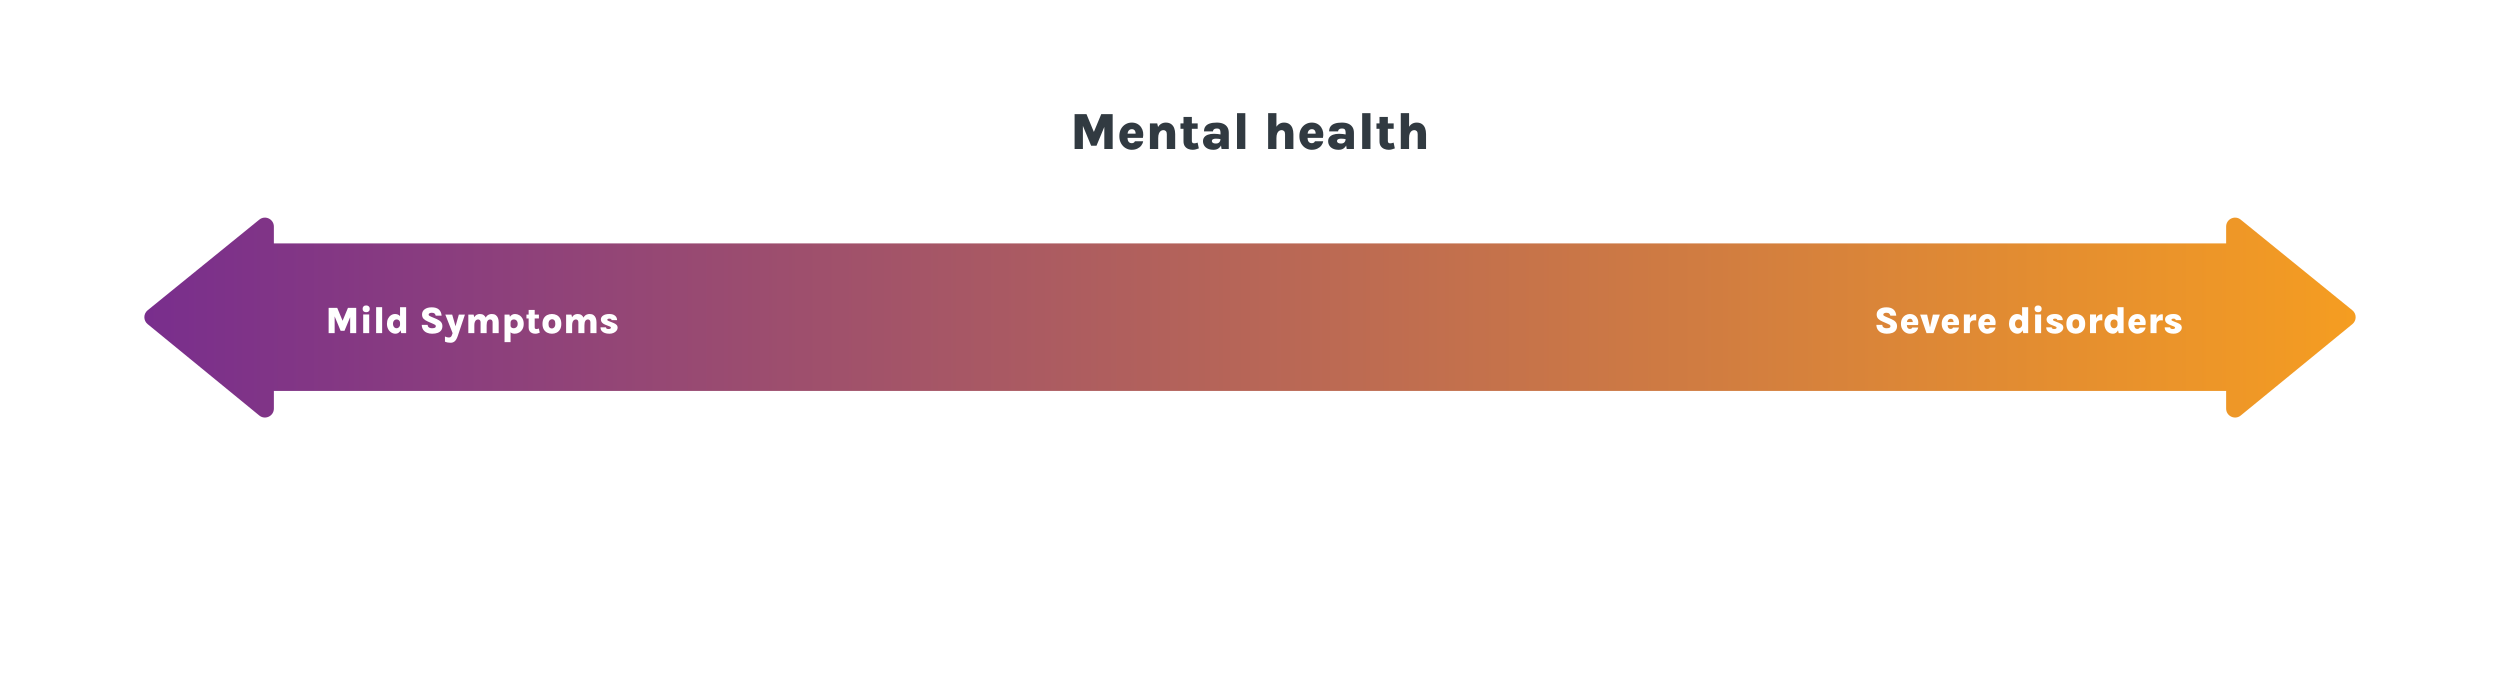<?xml version="1.0" encoding="UTF-8"?><svg id="Layer_1" xmlns="http://www.w3.org/2000/svg" xmlns:xlink="http://www.w3.org/1999/xlink" viewBox="0 0 2745.667 750.879"><defs><style>.cls-1{fill:#fff;}.cls-2{fill:#313a41;}.cls-3{fill:url(#linear-gradient);filter:url(#drop-shadow-20);}</style><linearGradient id="linear-gradient" x1="158.533" y1="348.789" x2="2587.133" y2="348.789" gradientUnits="userSpaceOnUse"><stop offset="0" stop-color="#792e8d"/><stop offset="1" stop-color="#f59d21"/></linearGradient><filter id="drop-shadow-20" filterUnits="userSpaceOnUse"><feOffset dx="0" dy="0"/><feGaussianBlur result="blur" stdDeviation="20"/><feFlood flood-color="#653865" flood-opacity=".25"/><feComposite in2="blur" operator="in"/><feComposite in="SourceGraphic"/></filter></defs><g><path class="cls-2" d="M1180.192,125.363h13.054l8.464,20.406h-.712l8.464-20.406h12.54v38.247h-9.177v-27.218h1.254l-9.833,23.655h-5.898l-9.776-23.598h.741v27.16h-9.12v-38.247Z"/><path class="cls-2" d="M1242.919,164.522c-2.355,0-4.569-.608-6.641-1.824-2.07-1.216-3.747-2.954-5.029-5.215-1.283-2.261-1.924-4.94-1.924-8.037s.637-5.752,1.909-7.966c1.272-2.213,2.944-3.909,5.017-5.087,2.07-1.178,4.293-1.767,6.668-1.767,2.356,0,4.408,.47,6.156,1.411s3.158,2.209,4.232,3.805c1.073,1.596,1.776,3.396,2.109,5.401,.332,2.005,.261,4.071-.214,6.199h-18.667v-4.617h11.998l-1.311,.855c.057-.665,.032-1.34-.072-2.024-.104-.684-.309-1.315-.612-1.895-.304-.579-.737-1.045-1.297-1.396-.561-.351-1.278-.527-2.151-.527-.969,0-1.811,.233-2.522,.698-.712,.466-1.264,1.14-1.653,2.023s-.584,1.962-.584,3.235v3.591c0,1.197,.171,2.233,.514,3.106,.342,.874,.85,1.553,1.523,2.038,.675,.485,1.525,.727,2.551,.727,.836,0,1.568-.171,2.195-.513,.627-.342,1.063-.884,1.311-1.625h9.062c-.284,1.748-.982,3.334-2.094,4.76-1.111,1.425-2.557,2.556-4.332,3.391-1.777,.836-3.824,1.254-6.143,1.254Z"/><path class="cls-2" d="M1262.898,163.61v-28.073h8.037l1.082,4.646v23.427h-9.119Zm18.582,0v-16.359c0-1.482-.361-2.579-1.084-3.292-.722-.713-1.596-1.069-2.621-1.069-1.045,0-2.006,.295-2.879,.884-.874,.589-1.572,1.534-2.095,2.836-.522,1.302-.784,3.026-.784,5.173h-2.764c0-4.028,.479-7.305,1.439-9.833,.959-2.527,2.27-4.379,3.933-5.558,1.662-1.178,3.548-1.767,5.657-1.767,2.412,0,4.384,.542,5.914,1.625,1.529,1.083,2.654,2.575,3.377,4.475,.722,1.9,1.083,4.075,1.083,6.527v16.359h-9.177Z"/><path class="cls-2" d="M1296.47,141.437v-5.899h18.896v5.899h-18.896Zm13.48,23.085c-1.786,0-3.453-.323-5.002-.969-1.549-.646-2.793-1.657-3.733-3.035-.94-1.377-1.411-3.149-1.411-5.315v-26.761h9.178v26.419c0,1.71,.846,2.565,2.536,2.565,.532,0,1.098-.061,1.696-.185,.598-.124,1.297-.328,2.094-.613l1.34,6.355c-1.158,.418-2.266,.779-3.32,1.083-1.055,.304-2.18,.456-3.377,.456Z"/><path class="cls-2" d="M1332.749,164.522c-2.508,0-4.621-.423-6.341-1.268s-3.017-1.99-3.89-3.434c-.875-1.444-1.312-3.04-1.312-4.788,0-1.653,.456-3.082,1.368-4.289,.912-1.207,2.266-2.142,4.061-2.807,1.796-.665,4.005-.998,6.627-.998,1.596,0,3.006,.086,4.232,.257,1.225,.171,2.483,.38,3.775,.627v5.13c-.949-.209-1.934-.371-2.949-.485-1.017-.114-2.01-.171-2.979-.171-1.35,0-2.418,.214-3.206,.641s-1.183,1.126-1.183,2.095c0,.703,.352,1.316,1.055,1.838,.702,.523,1.814,.784,3.334,.784,1.292,0,2.309-.256,3.05-.77,.741-.513,1.263-1.159,1.567-1.938,.304-.779,.456-1.548,.456-2.308h2.138c0,2.166-.342,4.152-1.026,5.956-.685,1.805-1.748,3.245-3.192,4.318-1.443,1.073-3.306,1.61-5.586,1.61Zm8.836-.912l-1.169-7.496v-10.516c0-1.406-.257-2.498-.77-3.278-.513-.779-1.606-1.168-3.277-1.168-.988,0-1.791,.147-2.409,.442-.617,.295-1.072,.684-1.367,1.169-.295,.484-.441,1.012-.441,1.582h-9.861c0-2.204,.522-4.023,1.567-5.458s2.612-2.503,4.702-3.206c2.09-.703,4.693-1.055,7.81-1.055,2.717,0,5.059,.418,7.024,1.254,1.967,.836,3.482,2.09,4.547,3.762,1.063,1.672,1.596,3.772,1.596,6.299v17.67h-7.951Z"/><path class="cls-2" d="M1358.57,163.61v-39.33h9.12v39.33h-9.12Z"/><path class="cls-2" d="M1392.739,163.61v-39.33h9.12v39.33h-9.12Zm18.582,0v-16.359c0-1.482-.361-2.579-1.083-3.292-.722-.713-1.596-1.069-2.622-1.069-1.045,0-2.005,.295-2.879,.884-.873,.589-1.572,1.534-2.094,2.836-.523,1.302-.784,3.026-.784,5.173h-2.765c0-4.028,.479-7.305,1.439-9.833,.959-2.527,2.27-4.379,3.934-5.558,1.662-1.178,3.547-1.767,5.656-1.767,2.413,0,4.385,.542,5.914,1.625s2.654,2.575,3.377,4.475c.723,1.9,1.084,4.075,1.084,6.527v16.359h-9.178Z"/><path class="cls-2" d="M1440.648,164.522c-2.355,0-4.57-.608-6.641-1.824-2.07-1.216-3.748-2.954-5.03-5.215-1.282-2.261-1.923-4.94-1.923-8.037s.636-5.752,1.908-7.966c1.273-2.213,2.945-3.909,5.017-5.087,2.071-1.178,4.294-1.767,6.669-1.767,2.355,0,4.408,.47,6.156,1.411s3.158,2.209,4.232,3.805c1.072,1.596,1.775,3.396,2.109,5.401,.332,2.005,.26,4.071-.215,6.199h-18.667v-4.617h11.999l-1.312,.855c.057-.665,.032-1.34-.071-2.024-.104-.684-.309-1.315-.613-1.895-.304-.579-.736-1.045-1.297-1.396-.561-.351-1.277-.527-2.151-.527-.969,0-1.81,.233-2.522,.698-.712,.466-1.264,1.14-1.652,2.023-.391,.884-.584,1.962-.584,3.235v3.591c0,1.197,.17,2.233,.513,3.106,.342,.874,.851,1.553,1.524,2.038,.674,.485,1.525,.727,2.551,.727,.836,0,1.567-.171,2.195-.513,.627-.342,1.062-.884,1.311-1.625h9.062c-.285,1.748-.982,3.334-2.095,4.76-1.111,1.425-2.556,2.556-4.332,3.391-1.776,.836-3.823,1.254-6.142,1.254Z"/><path class="cls-2" d="M1470.201,164.522c-2.509,0-4.622-.423-6.341-1.268-1.721-.845-3.018-1.99-3.891-3.434-.875-1.444-1.311-3.04-1.311-4.788,0-1.653,.455-3.082,1.367-4.289,.912-1.207,2.266-2.142,4.062-2.807,1.796-.665,4.005-.998,6.626-.998,1.596,0,3.007,.086,4.232,.257s2.484,.38,3.776,.627v5.13c-.95-.209-1.934-.371-2.95-.485-1.016-.114-2.009-.171-2.979-.171-1.349,0-2.418,.214-3.205,.641-.789,.427-1.184,1.126-1.184,2.095,0,.703,.352,1.316,1.055,1.838,.703,.523,1.814,.784,3.334,.784,1.293,0,2.309-.256,3.051-.77,.74-.513,1.263-1.159,1.566-1.938,.305-.779,.457-1.548,.457-2.308h2.137c0,2.166-.342,4.152-1.025,5.956-.685,1.805-1.748,3.245-3.192,4.318s-3.306,1.61-5.586,1.61Zm8.835-.912l-1.168-7.496v-10.516c0-1.406-.257-2.498-.77-3.278-.514-.779-1.606-1.168-3.277-1.168-.988,0-1.791,.147-2.409,.442-.617,.295-1.073,.684-1.368,1.169-.295,.484-.441,1.012-.441,1.582h-9.861c0-2.204,.523-4.023,1.568-5.458s2.611-2.503,4.702-3.206c2.09-.703,4.692-1.055,7.81-1.055,2.717,0,5.059,.418,7.024,1.254,1.967,.836,3.481,2.09,4.546,3.762,1.064,1.672,1.596,3.772,1.596,6.299v17.67h-7.951Z"/><path class="cls-2" d="M1496.022,163.61v-39.33h9.12v39.33h-9.12Z"/><path class="cls-2" d="M1511.724,141.437v-5.899h18.896v5.899h-18.896Zm13.48,23.085c-1.785,0-3.453-.323-5.001-.969-1.549-.646-2.794-1.657-3.733-3.035-.941-1.377-1.411-3.149-1.411-5.315v-26.761h9.177v26.419c0,1.71,.846,2.565,2.537,2.565,.531,0,1.098-.061,1.695-.185,.599-.124,1.297-.328,2.095-.613l1.34,6.355c-1.159,.418-2.267,.779-3.32,1.083-1.055,.304-2.181,.456-3.378,.456Z"/><path class="cls-2" d="M1538.428,163.61v-39.33h9.12v39.33h-9.12Zm18.582,0v-16.359c0-1.482-.361-2.579-1.083-3.292-.723-.713-1.596-1.069-2.622-1.069-1.045,0-2.005,.295-2.878,.884-.875,.589-1.572,1.534-2.096,2.836-.522,1.302-.783,3.026-.783,5.173h-2.765c0-4.028,.479-7.305,1.439-9.833,.959-2.527,2.271-4.379,3.933-5.558,1.662-1.178,3.549-1.767,5.658-1.767,2.412,0,4.383,.542,5.913,1.625,1.529,1.083,2.655,2.575,3.378,4.475,.721,1.9,1.082,4.075,1.082,6.527v16.359h-9.177Z"/></g><path class="cls-3" d="M2583.499,340.745l-122.596-99.521c-6.424-5.214-16.021-.643-16.021,7.63v18.489H300.784v-18.489c0-8.273-9.598-12.844-16.021-7.63l-122.596,99.521c-4.833,3.923-4.847,11.292-.031,15.234l122.597,100.349c6.416,5.252,16.052,.687,16.052-7.605v-19.381H2444.882v19.381c0,8.292,9.636,12.856,16.052,7.605l122.597-100.349c4.816-3.942,4.802-11.312-.031-15.234Z"/><g><path class="cls-1" d="M2072.142,366.518c-1.982,0-3.82-.334-5.514-1.002s-3.07-1.714-4.13-3.139c-1.061-1.425-1.646-3.28-1.756-5.566h6.526c0,.84,.213,1.535,.64,2.086,.427,.551,1.009,.957,1.745,1.219,.736,.262,1.553,.392,2.447,.392,.716,0,1.387-.062,2.014-.186,.626-.124,1.133-.344,1.518-.661,.386-.317,.579-.75,.579-1.301,0-.674-.204-1.177-.609-1.508-.406-.33-1.14-.709-2.2-1.136l-6.03-2.623c-1.982-.854-3.524-1.859-4.626-3.015s-1.651-2.733-1.651-4.729c0-2.34,.953-4.23,2.859-5.669,1.907-1.439,4.52-2.158,7.838-2.158,3.373,0,5.961,.795,7.765,2.385,1.804,1.59,2.815,3.859,3.036,6.805h-6.484c-.165-.909-.568-1.673-1.208-2.292-.641-.62-1.677-.929-3.108-.929-1.032,0-1.866,.189-2.499,.568-.634,.379-.95,.85-.95,1.415,0,.523,.203,.936,.609,1.239,.406,.303,1.016,.633,1.828,.991l6.381,2.705c2.12,.923,3.7,2.003,4.74,3.242,1.039,1.239,1.559,2.726,1.559,4.461,0,1.859-.443,3.411-1.332,4.657-.888,1.246-2.175,2.182-3.861,2.809s-3.728,.94-6.124,.94Z"/><path class="cls-1" d="M2097.606,366.518c-1.707,0-3.312-.441-4.812-1.322-1.501-.881-2.716-2.141-3.646-3.779-.929-1.638-1.394-3.58-1.394-5.824s.461-4.168,1.384-5.772c.922-1.604,2.134-2.833,3.635-3.686,1.5-.854,3.111-1.28,4.832-1.28,1.707,0,3.194,.341,4.461,1.022s2.289,1.601,3.066,2.757c.778,1.156,1.287,2.461,1.528,3.914,.241,1.453,.189,2.95-.154,4.492h-13.527v-3.346h8.694l-.95,.62c.042-.482,.024-.971-.052-1.466-.075-.496-.224-.953-.443-1.373-.221-.42-.534-.757-.939-1.012-.406-.255-.927-.382-1.56-.382-.702,0-1.312,.169-1.828,.506-.516,.338-.915,.826-1.197,1.466-.282,.64-.424,1.422-.424,2.344v2.602c0,.867,.124,1.618,.372,2.251,.248,.633,.616,1.126,1.104,1.477,.489,.351,1.105,.527,1.849,.527,.605,0,1.136-.124,1.59-.372,.455-.248,.771-.64,.95-1.177h6.567c-.206,1.267-.712,2.416-1.518,3.449s-1.853,1.852-3.14,2.458c-1.287,.606-2.771,.909-4.45,.909Z"/><path class="cls-1" d="M2108.82,345.515h7.661l3.325,14.704h-.289l3.325-14.704h7.641l-7.042,20.342h-7.579l-7.042-20.342Z"/><path class="cls-1" d="M2142.378,366.518c-1.707,0-3.312-.441-4.812-1.322-1.501-.881-2.716-2.141-3.646-3.779-.929-1.638-1.394-3.58-1.394-5.824s.461-4.168,1.384-5.772c.922-1.604,2.134-2.833,3.635-3.686,1.5-.854,3.111-1.28,4.832-1.28,1.707,0,3.194,.341,4.461,1.022s2.289,1.601,3.066,2.757c.778,1.156,1.287,2.461,1.528,3.914,.241,1.453,.189,2.95-.154,4.492h-13.527v-3.346h8.694l-.95,.62c.042-.482,.024-.971-.052-1.466-.075-.496-.224-.953-.443-1.373-.221-.42-.534-.757-.939-1.012-.406-.255-.927-.382-1.56-.382-.702,0-1.312,.169-1.828,.506-.516,.338-.915,.826-1.197,1.466-.282,.64-.424,1.422-.424,2.344v2.602c0,.867,.124,1.618,.372,2.251,.248,.633,.616,1.126,1.104,1.477,.489,.351,1.105,.527,1.849,.527,.605,0,1.136-.124,1.59-.372,.455-.248,.771-.64,.95-1.177h6.567c-.206,1.267-.712,2.416-1.518,3.449s-1.853,1.852-3.14,2.458c-1.287,.606-2.771,.909-4.45,.909Z"/><path class="cls-1" d="M2156.855,365.857v-20.466h6.608v20.466h-6.608Zm5.204-8.674c0-2.767,.352-5.039,1.054-6.815s1.59-3.091,2.664-3.945c1.073-.854,2.168-1.28,3.283-1.28,.221,0,.44,.01,.661,.031,.22,.021,.427,.052,.619,.093l.062,6.65c-.345-.041-.695-.072-1.054-.093-.358-.021-.695-.031-1.012-.031-.964,0-1.814,.179-2.551,.537-.736,.358-1.308,.929-1.714,1.714-.406,.785-.609,1.831-.609,3.139h-1.404Z"/><path class="cls-1" d="M2182.545,366.518c-1.707,0-3.312-.441-4.812-1.322-1.501-.881-2.716-2.141-3.646-3.779-.929-1.638-1.394-3.58-1.394-5.824s.461-4.168,1.384-5.772c.922-1.604,2.134-2.833,3.635-3.686,1.5-.854,3.111-1.28,4.832-1.28,1.707,0,3.194,.341,4.461,1.022s2.289,1.601,3.066,2.757c.778,1.156,1.287,2.461,1.528,3.914,.241,1.453,.189,2.95-.154,4.492h-13.527v-3.346h8.694l-.95,.62c.042-.482,.024-.971-.052-1.466-.075-.496-.224-.953-.443-1.373-.221-.42-.534-.757-.939-1.012-.406-.255-.927-.382-1.56-.382-.702,0-1.312,.169-1.828,.506-.516,.338-.915,.826-1.197,1.466-.282,.64-.424,1.422-.424,2.344v2.602c0,.867,.124,1.618,.372,2.251,.248,.633,.616,1.126,1.104,1.477,.489,.351,1.105,.527,1.849,.527,.605,0,1.136-.124,1.59-.372,.455-.248,.771-.64,.95-1.177h6.567c-.206,1.267-.712,2.416-1.518,3.449s-1.853,1.852-3.14,2.458c-1.287,.606-2.771,.909-4.45,.909Z"/><path class="cls-1" d="M2215.897,366.518c-1.763,0-3.362-.458-4.802-1.373-1.438-.915-2.578-2.196-3.417-3.841-.841-1.645-1.26-3.555-1.26-5.731,0-2.148,.398-4.024,1.197-5.628,.799-1.604,1.88-2.853,3.242-3.748,1.363-.895,2.892-1.342,4.585-1.342,1.528,0,2.829,.361,3.903,1.084,1.074,.723,1.89,1.811,2.447,3.263,.558,1.453,.836,3.273,.836,5.462h-1.838c0-.771-.169-1.442-.506-2.014-.337-.571-.781-1.015-1.332-1.332-.551-.317-1.163-.475-1.838-.475-.867,0-1.607,.206-2.22,.62-.613,.413-1.078,.978-1.395,1.693-.316,.716-.475,1.521-.475,2.416,0,.936,.161,1.776,.485,2.52,.323,.743,.788,1.329,1.394,1.755,.605,.427,1.314,.64,2.127,.64,.647,0,1.257-.182,1.828-.547,.571-.365,1.036-.85,1.394-1.456,.358-.606,.537-1.267,.537-1.983h1.838c0,2.299-.312,4.189-.939,5.669-.627,1.48-1.452,2.575-2.479,3.284-1.025,.709-2.13,1.064-3.314,1.064Zm6.196-.661l-1.302-5.308v-23.192h6.691v28.5h-5.39Z"/><path class="cls-1" d="M2238.387,342.892c-1.253,0-2.22-.32-2.901-.96s-1.022-1.545-1.022-2.716c0-1.143,.341-2.055,1.022-2.736,.682-.681,1.648-1.022,2.901-1.022,1.212,0,2.169,.341,2.871,1.022,.702,.682,1.053,1.594,1.053,2.736,0,1.17-.351,2.076-1.053,2.716s-1.659,.96-2.871,.96Zm-3.304,22.965v-20.466h6.608v20.466h-6.608Z"/><path class="cls-1" d="M2257.159,366.518c-1.941,0-3.655-.258-5.143-.774-1.486-.516-2.646-1.294-3.479-2.334-.833-1.039-1.242-2.351-1.229-3.934h5.968c.028,.716,.307,1.212,.837,1.487,.529,.276,1.249,.413,2.158,.413,.551,0,1.005-.069,1.363-.207,.357-.137,.626-.32,.805-.547,.179-.227,.269-.471,.269-.733,0-.344-.124-.62-.371-.826-.248-.206-.634-.413-1.157-.62l-4.936-1.921c-1.459-.606-2.585-1.373-3.377-2.303-.791-.929-1.188-2.034-1.188-3.315,0-1.804,.833-3.263,2.499-4.378,1.666-1.115,3.944-1.673,6.836-1.673,2.712,0,4.798,.633,6.258,1.9,1.459,1.267,2.195,2.878,2.21,4.833h-6.052c0-.44-.186-.823-.558-1.146-.371-.323-.991-.485-1.858-.485-.716,0-1.28,.117-1.693,.351-.413,.234-.619,.544-.619,.929,0,.523,.434,.936,1.301,1.239l5.617,2.251c1.391,.551,2.485,1.239,3.283,2.065,.799,.826,1.198,1.859,1.198,3.098,0,1.129-.389,2.199-1.167,3.211-.777,1.012-1.842,1.835-3.19,2.468-1.35,.633-2.878,.95-4.585,.95Z"/><path class="cls-1" d="M2279.835,366.518c-1.887,0-3.618-.389-5.194-1.167-1.576-.778-2.836-1.962-3.779-3.552s-1.414-3.611-1.414-6.061c0-2.533,.471-4.598,1.414-6.196,.943-1.597,2.203-2.778,3.779-3.542,1.576-.764,3.308-1.146,5.194-1.146,1.845,0,3.545,.382,5.101,1.146,1.556,.764,2.806,1.945,3.749,3.542,.942,1.597,1.414,3.662,1.414,6.196,0,2.451-.472,4.471-1.414,6.061-.943,1.59-2.193,2.774-3.749,3.552-1.556,.778-3.256,1.167-5.101,1.167Zm-.248-5.762c.633,0,1.25-.165,1.849-.496s1.098-.864,1.497-1.601c.399-.736,.599-1.711,.599-2.922,0-1.886-.337-3.215-1.012-3.986-.675-.771-1.487-1.156-2.437-1.156-.634,0-1.264,.165-1.89,.496-.627,.33-1.144,.871-1.549,1.621-.406,.751-.609,1.759-.609,3.026,0,1.831,.354,3.126,1.063,3.883,.709,.757,1.538,1.136,2.488,1.136Z"/><path class="cls-1" d="M2295.385,365.857v-20.466h6.608v20.466h-6.608Zm5.204-8.674c0-2.767,.352-5.039,1.054-6.815s1.59-3.091,2.664-3.945c1.073-.854,2.168-1.28,3.283-1.28,.221,0,.44,.01,.661,.031,.22,.021,.427,.052,.619,.093l.062,6.65c-.345-.041-.695-.072-1.054-.093-.358-.021-.695-.031-1.012-.031-.964,0-1.814,.179-2.551,.537-.736,.358-1.308,.929-1.714,1.714-.406,.785-.609,1.831-.609,3.139h-1.404Z"/><path class="cls-1" d="M2320.683,366.518c-1.763,0-3.362-.458-4.802-1.373-1.438-.915-2.578-2.196-3.417-3.841-.841-1.645-1.26-3.555-1.26-5.731,0-2.148,.398-4.024,1.197-5.628,.799-1.604,1.88-2.853,3.242-3.748,1.363-.895,2.892-1.342,4.585-1.342,1.528,0,2.829,.361,3.903,1.084,1.074,.723,1.89,1.811,2.447,3.263,.558,1.453,.836,3.273,.836,5.462h-1.838c0-.771-.169-1.442-.506-2.014-.337-.571-.781-1.015-1.332-1.332-.551-.317-1.163-.475-1.838-.475-.867,0-1.607,.206-2.22,.62-.613,.413-1.078,.978-1.395,1.693-.316,.716-.475,1.521-.475,2.416,0,.936,.161,1.776,.485,2.52,.323,.743,.788,1.329,1.394,1.755,.605,.427,1.314,.64,2.127,.64,.647,0,1.257-.182,1.828-.547,.571-.365,1.036-.85,1.394-1.456,.358-.606,.537-1.267,.537-1.983h1.838c0,2.299-.312,4.189-.939,5.669-.627,1.48-1.452,2.575-2.479,3.284-1.025,.709-2.13,1.064-3.314,1.064Zm6.196-.661l-1.302-5.308v-23.192h6.691v28.5h-5.39Z"/><path class="cls-1" d="M2347.365,366.518c-1.707,0-3.312-.441-4.812-1.322-1.501-.881-2.716-2.141-3.646-3.779-.929-1.638-1.394-3.58-1.394-5.824s.461-4.168,1.384-5.772c.922-1.604,2.134-2.833,3.635-3.686,1.5-.854,3.111-1.28,4.832-1.28,1.707,0,3.194,.341,4.461,1.022s2.289,1.601,3.066,2.757c.778,1.156,1.287,2.461,1.528,3.914,.241,1.453,.189,2.95-.154,4.492h-13.527v-3.346h8.694l-.95,.62c.042-.482,.024-.971-.052-1.466-.075-.496-.224-.953-.443-1.373-.221-.42-.534-.757-.939-1.012-.406-.255-.927-.382-1.56-.382-.702,0-1.312,.169-1.828,.506-.516,.338-.915,.826-1.197,1.466-.282,.64-.424,1.422-.424,2.344v2.602c0,.867,.124,1.618,.372,2.251,.248,.633,.616,1.126,1.104,1.477,.489,.351,1.105,.527,1.849,.527,.605,0,1.136-.124,1.59-.372,.455-.248,.771-.64,.95-1.177h6.567c-.206,1.267-.712,2.416-1.518,3.449s-1.853,1.852-3.14,2.458c-1.287,.606-2.771,.909-4.45,.909Z"/><path class="cls-1" d="M2361.842,365.857v-20.466h6.608v20.466h-6.608Zm5.204-8.674c0-2.767,.352-5.039,1.054-6.815s1.59-3.091,2.664-3.945c1.073-.854,2.168-1.28,3.283-1.28,.221,0,.44,.01,.661,.031,.22,.021,.427,.052,.619,.093l.062,6.65c-.345-.041-.695-.072-1.054-.093-.358-.021-.695-.031-1.012-.031-.964,0-1.814,.179-2.551,.537-.736,.358-1.308,.929-1.714,1.714-.406,.785-.609,1.831-.609,3.139h-1.404Z"/><path class="cls-1" d="M2387.263,366.518c-1.941,0-3.655-.258-5.143-.774-1.486-.516-2.646-1.294-3.479-2.334-.833-1.039-1.242-2.351-1.229-3.934h5.968c.028,.716,.307,1.212,.837,1.487,.529,.276,1.249,.413,2.158,.413,.551,0,1.005-.069,1.363-.207,.357-.137,.626-.32,.805-.547,.179-.227,.269-.471,.269-.733,0-.344-.124-.62-.371-.826-.248-.206-.634-.413-1.157-.62l-4.936-1.921c-1.459-.606-2.585-1.373-3.377-2.303-.791-.929-1.188-2.034-1.188-3.315,0-1.804,.833-3.263,2.499-4.378,1.666-1.115,3.944-1.673,6.836-1.673,2.712,0,4.798,.633,6.258,1.9,1.459,1.267,2.195,2.878,2.21,4.833h-6.052c0-.44-.186-.823-.558-1.146-.371-.323-.991-.485-1.858-.485-.716,0-1.28,.117-1.693,.351-.413,.234-.619,.544-.619,.929,0,.523,.434,.936,1.301,1.239l5.617,2.251c1.391,.551,2.485,1.239,3.283,2.065,.799,.826,1.198,1.859,1.198,3.098,0,1.129-.389,2.199-1.167,3.211-.777,1.012-1.842,1.835-3.19,2.468-1.35,.633-2.878,.95-4.585,.95Z"/></g><g><path class="cls-1" d="M360.919,338.143h9.459l6.133,14.787h-.516l6.133-14.787h9.087v27.715h-6.649v-19.723h.908l-7.125,17.141h-4.274l-7.084-17.1h.537v19.681h-6.608v-27.715Z"/><path class="cls-1" d="M402.181,342.892c-1.253,0-2.22-.32-2.901-.96s-1.022-1.545-1.022-2.716c0-1.143,.341-2.055,1.022-2.736,.682-.681,1.648-1.022,2.901-1.022,1.212,0,2.169,.341,2.871,1.022,.702,.682,1.053,1.594,1.053,2.736,0,1.17-.351,2.076-1.053,2.716s-1.659,.96-2.871,.96Zm-3.304,22.965v-20.466h6.608v20.466h-6.608Z"/><path class="cls-1" d="M413.085,365.857v-28.5h6.608v28.5h-6.608Z"/><path class="cls-1" d="M434.459,366.518c-1.763,0-3.362-.458-4.802-1.373-1.438-.915-2.578-2.196-3.417-3.841-.841-1.645-1.26-3.555-1.26-5.731,0-2.148,.398-4.024,1.197-5.628,.799-1.604,1.88-2.853,3.242-3.748,1.363-.895,2.892-1.342,4.585-1.342,1.528,0,2.829,.361,3.903,1.084,1.074,.723,1.89,1.811,2.447,3.263,.558,1.453,.836,3.273,.836,5.462h-1.838c0-.771-.169-1.442-.506-2.014-.337-.571-.781-1.015-1.332-1.332-.551-.317-1.163-.475-1.838-.475-.867,0-1.607,.206-2.22,.62-.613,.413-1.078,.978-1.395,1.693-.316,.716-.475,1.521-.475,2.416,0,.936,.161,1.776,.485,2.52,.323,.743,.788,1.329,1.394,1.755,.605,.427,1.314,.64,2.127,.64,.647,0,1.257-.182,1.828-.547,.571-.365,1.036-.85,1.394-1.456,.358-.606,.537-1.267,.537-1.983h1.838c0,2.299-.312,4.189-.939,5.669-.627,1.48-1.452,2.575-2.479,3.284-1.025,.709-2.13,1.064-3.314,1.064Zm6.196-.661l-1.302-5.308v-23.192h6.691v28.5h-5.39Z"/><path class="cls-1" d="M474.564,366.518c-1.982,0-3.82-.334-5.514-1.002s-3.07-1.714-4.13-3.139c-1.061-1.425-1.646-3.28-1.756-5.566h6.526c0,.84,.213,1.535,.64,2.086,.427,.551,1.009,.957,1.745,1.219,.736,.262,1.553,.392,2.447,.392,.716,0,1.387-.062,2.014-.186,.626-.124,1.133-.344,1.518-.661,.386-.317,.579-.75,.579-1.301,0-.674-.204-1.177-.609-1.508-.406-.33-1.14-.709-2.2-1.136l-6.03-2.623c-1.982-.854-3.524-1.859-4.626-3.015s-1.651-2.733-1.651-4.729c0-2.34,.953-4.23,2.859-5.669,1.907-1.439,4.52-2.158,7.838-2.158,3.373,0,5.961,.795,7.765,2.385,1.804,1.59,2.815,3.859,3.036,6.805h-6.484c-.165-.909-.568-1.673-1.208-2.292-.641-.62-1.677-.929-3.108-.929-1.032,0-1.866,.189-2.499,.568-.634,.379-.95,.85-.95,1.415,0,.523,.203,.936,.609,1.239,.406,.303,1.016,.633,1.828,.991l6.381,2.705c2.12,.923,3.7,2.003,4.74,3.242,1.039,1.239,1.559,2.726,1.559,4.461,0,1.859-.443,3.411-1.332,4.657-.888,1.246-2.175,2.182-3.861,2.809s-3.728,.94-6.124,.94Z"/><path class="cls-1" d="M489.062,345.515h7.559l4.172,14.56h-1.013l4.151-14.56h6.691l-7.931,23.626c-.964,2.781-2.082,4.695-3.355,5.741-1.274,1.046-2.758,1.57-4.451,1.57-1.032,0-2.068-.093-3.107-.279-1.04-.186-2.076-.492-3.108-.919v-5.679c.771,.358,1.524,.63,2.262,.816,.736,.186,1.455,.279,2.157,.279,.469,0,.909-.086,1.322-.258,.413-.172,.791-.472,1.136-.898,.344-.427,.633-1.012,.867-1.755l.661-1.9-8.013-20.342Z"/><path class="cls-1" d="M514.339,365.857v-20.342h5.824l.702,2.871c.702-1.225,1.579-2.12,2.633-2.685,1.053-.564,2.199-.847,3.438-.847,1.748,0,3.177,.392,4.285,1.177,1.108,.785,1.924,1.866,2.447,3.242,.523,1.377,.785,2.953,.785,4.729v11.854h-6.65v-11.854c0-1.074-.262-1.869-.784-2.385-.523-.516-1.157-.774-1.9-.774-.758,0-1.453,.214-2.086,.64-.634,.427-1.14,1.112-1.518,2.055-.379,.943-.568,2.193-.568,3.748v8.571h-6.608Zm26.661,0v-11.854c0-1.074-.258-1.869-.774-2.385-.516-.516-1.159-.774-1.931-.774-1.129,0-2.052,.485-2.768,1.456s-1.073,2.633-1.073,4.987h-2.603c0-2.437,.22-4.457,.661-6.061,.44-1.604,1.046-2.871,1.817-3.8,.771-.929,1.655-1.59,2.653-1.983s2.062-.589,3.191-.589c1.734,0,3.155,.392,4.265,1.177,1.107,.785,1.927,1.866,2.457,3.242,.53,1.377,.795,2.953,.795,4.729v11.854h-6.691Z"/><path class="cls-1" d="M554.114,375.729v-30.214h5.39l1.219,5.308v24.906h-6.608Zm11.173-9.211c-1.501,0-2.754-.303-3.759-.909-1.005-.606-1.759-1.556-2.262-2.85-.503-1.294-.754-2.974-.754-5.039h2.21c0,.551,.158,1.033,.476,1.446,.316,.413,.743,.737,1.28,.971,.537,.234,1.122,.351,1.755,.351s1.284-.158,1.952-.475c.667-.317,1.231-.826,1.693-1.528,.461-.702,.691-1.631,.691-2.788,0-.977-.172-1.831-.516-2.561-.345-.73-.83-1.294-1.456-1.693-.627-.399-1.374-.599-2.241-.599-.702,0-1.329,.145-1.879,.434-.551,.289-.981,.699-1.291,1.229-.31,.53-.465,1.153-.465,1.869h-2.21c0-2.313,.334-4.165,1.002-5.555,.668-1.39,1.545-2.399,2.633-3.026,1.088-.626,2.244-.94,3.47-.94,1.625,0,3.167,.427,4.626,1.28,1.459,.854,2.646,2.086,3.562,3.697s1.373,3.566,1.373,5.865c0,2.286-.464,4.234-1.394,5.845-.93,1.611-2.147,2.843-3.655,3.697s-3.122,1.28-4.843,1.28Z"/><path class="cls-1" d="M578.174,349.79v-4.275h13.692v4.275h-13.692Zm9.769,16.728c-1.295,0-2.503-.234-3.625-.702s-2.023-1.201-2.705-2.199c-.682-.998-1.022-2.282-1.022-3.852v-19.392h6.65v19.144c0,1.239,.612,1.859,1.838,1.859,.385,0,.795-.045,1.229-.134,.434-.089,.939-.237,1.518-.444l.971,4.605c-.84,.303-1.642,.564-2.405,.785-.765,.22-1.58,.33-2.447,.33Z"/><path class="cls-1" d="M606.198,366.518c-1.887,0-3.618-.389-5.194-1.167-1.576-.778-2.836-1.962-3.779-3.552s-1.414-3.611-1.414-6.061c0-2.533,.471-4.598,1.414-6.196,.943-1.597,2.203-2.778,3.779-3.542,1.576-.764,3.308-1.146,5.194-1.146,1.845,0,3.545,.382,5.101,1.146,1.556,.764,2.806,1.945,3.749,3.542,.942,1.597,1.414,3.662,1.414,6.196,0,2.451-.472,4.471-1.414,6.061-.943,1.59-2.193,2.774-3.749,3.552-1.556,.778-3.256,1.167-5.101,1.167Zm-.248-5.762c.633,0,1.25-.165,1.849-.496s1.098-.864,1.497-1.601c.399-.736,.599-1.711,.599-2.922,0-1.886-.337-3.215-1.012-3.986-.675-.771-1.487-1.156-2.437-1.156-.634,0-1.264,.165-1.89,.496-.627,.33-1.144,.871-1.549,1.621-.406,.751-.609,1.759-.609,3.026,0,1.831,.354,3.126,1.063,3.883,.709,.757,1.538,1.136,2.488,1.136Z"/><path class="cls-1" d="M621.748,365.857v-20.342h5.824l.702,2.871c.702-1.225,1.579-2.12,2.633-2.685,1.053-.564,2.199-.847,3.438-.847,1.748,0,3.177,.392,4.285,1.177,1.108,.785,1.924,1.866,2.447,3.242,.523,1.377,.785,2.953,.785,4.729v11.854h-6.65v-11.854c0-1.074-.262-1.869-.784-2.385-.523-.516-1.157-.774-1.9-.774-.758,0-1.453,.214-2.086,.64-.634,.427-1.14,1.112-1.518,2.055-.379,.943-.568,2.193-.568,3.748v8.571h-6.608Zm26.661,0v-11.854c0-1.074-.258-1.869-.774-2.385-.516-.516-1.159-.774-1.931-.774-1.129,0-2.052,.485-2.768,1.456s-1.073,2.633-1.073,4.987h-2.603c0-2.437,.22-4.457,.661-6.061,.44-1.604,1.046-2.871,1.817-3.8,.771-.929,1.655-1.59,2.653-1.983s2.062-.589,3.191-.589c1.734,0,3.155,.392,4.265,1.177,1.107,.785,1.927,1.866,2.457,3.242,.53,1.377,.795,2.953,.795,4.729v11.854h-6.691Z"/><path class="cls-1" d="M669.392,366.518c-1.941,0-3.655-.258-5.143-.774-1.486-.516-2.646-1.294-3.479-2.334-.833-1.039-1.242-2.351-1.229-3.934h5.968c.028,.716,.307,1.212,.837,1.487,.529,.276,1.249,.413,2.158,.413,.551,0,1.005-.069,1.363-.207,.357-.137,.626-.32,.805-.547,.179-.227,.269-.471,.269-.733,0-.344-.124-.62-.371-.826-.248-.206-.634-.413-1.157-.62l-4.936-1.921c-1.459-.606-2.585-1.373-3.377-2.303-.791-.929-1.188-2.034-1.188-3.315,0-1.804,.833-3.263,2.499-4.378,1.666-1.115,3.944-1.673,6.836-1.673,2.712,0,4.798,.633,6.258,1.9,1.459,1.267,2.195,2.878,2.21,4.833h-6.052c0-.44-.186-.823-.558-1.146-.371-.323-.991-.485-1.858-.485-.716,0-1.28,.117-1.693,.351-.413,.234-.619,.544-.619,.929,0,.523,.434,.936,1.301,1.239l5.617,2.251c1.391,.551,2.485,1.239,3.283,2.065,.799,.826,1.198,1.859,1.198,3.098,0,1.129-.389,2.199-1.167,3.211-.777,1.012-1.842,1.835-3.19,2.468-1.35,.633-2.878,.95-4.585,.95Z"/></g></svg>
